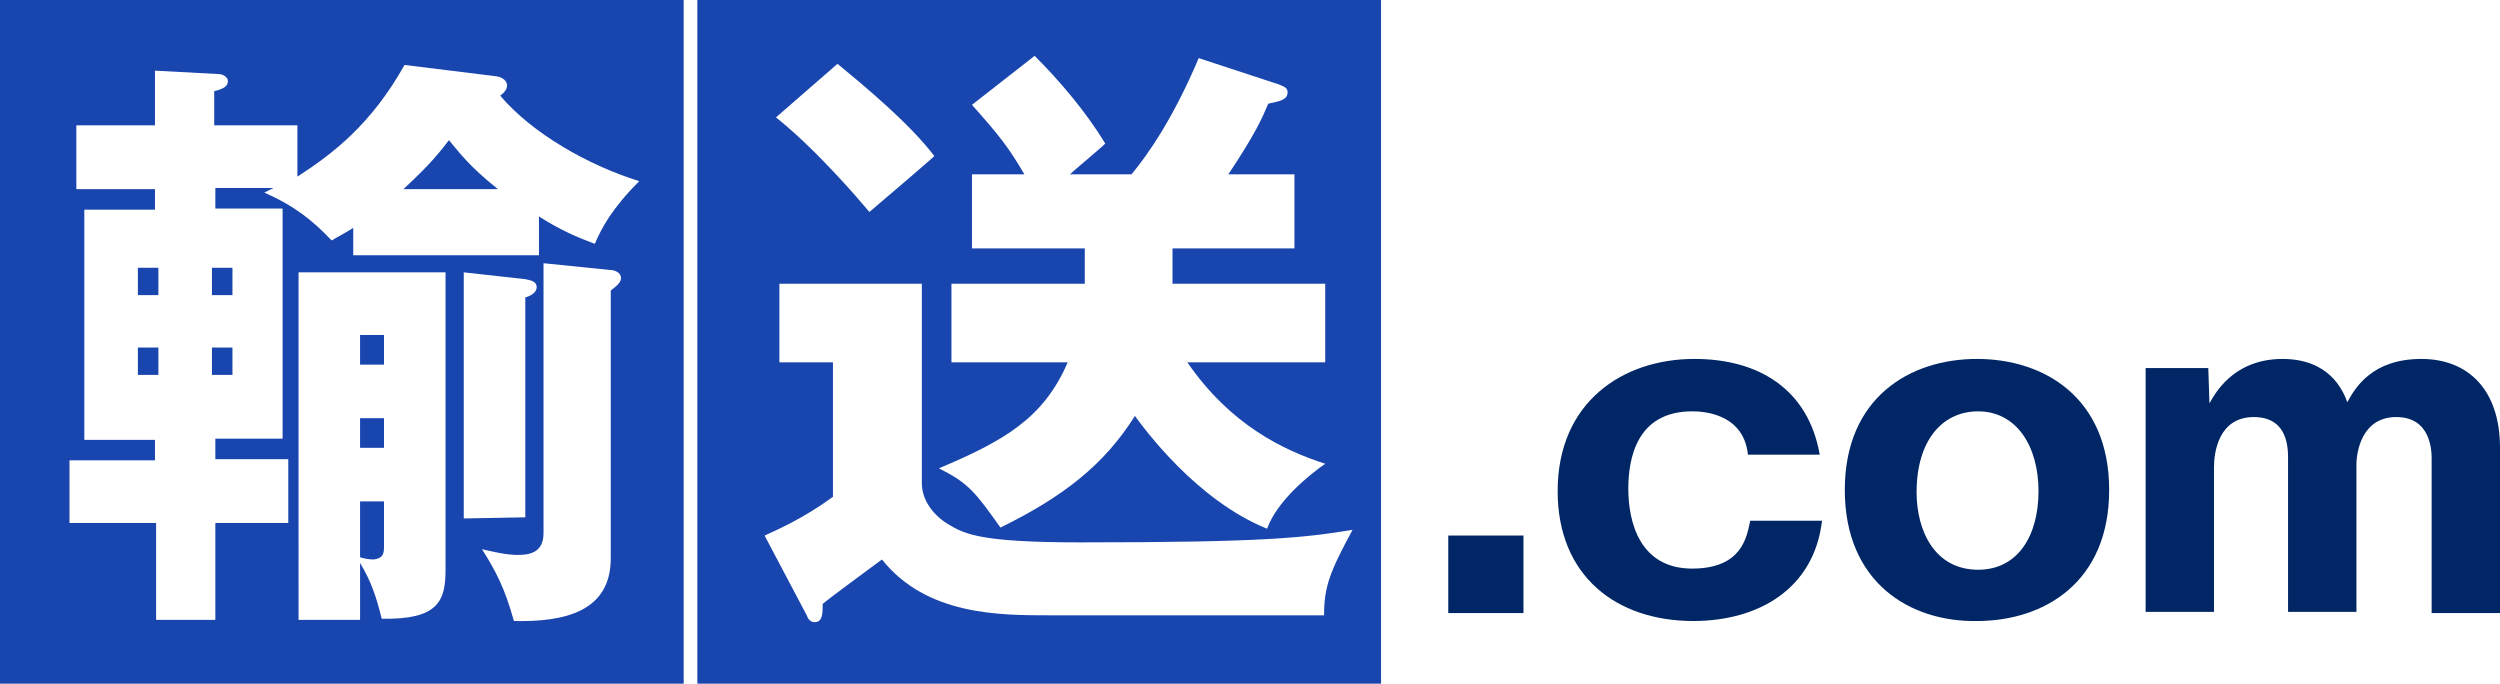 <?xml version="1.0" encoding="utf-8"?>
<!-- Generator: Adobe Illustrator 22.1.0, SVG Export Plug-In . SVG Version: 6.00 Build 0)  -->
<svg version="1.1" id="レイヤー_1" xmlns="http://www.w3.org/2000/svg" xmlns:xlink="http://www.w3.org/1999/xlink" x="0px"
	 y="0px" width="219.4px" height="60px" viewBox="0 0 219.4 60" style="enable-background:new 0 0 219.4 60;" xml:space="preserve">
<style type="text/css">
	.st0{fill:#1945AF;}
	.st1{fill:none;}
	.st2{fill:#002666;}
</style>
<g>
	<g>
		<path class="st0" d="M0,60h60V0H0C0,0,0,60,0,60z M39.1,50c0,2.7-0.6,4.4-5.6,4.3c-0.5-2-0.9-3.2-1.9-4.9v5h-5.4V23.9h12.9V50z
			 M53.6,25.5V49c0,4.7-4.1,5.6-8.5,5.5c-0.8-2.9-1.6-4.4-2.8-6.3c0.9,0.2,2.1,0.5,3.1,0.5c0.9,0,2.3-0.1,2.3-1.9V23.1l5.9,0.6
			c0.3,0,0.9,0.2,0.9,0.7C54.5,24.8,54.1,25.1,53.6,25.5z M40.7,45.5V23.9l5.4,0.6c0.5,0.1,1,0.2,1,0.7s-0.6,0.8-1,0.9v19.3
			L40.7,45.5L40.7,45.5z M6.1,40.4h7.5v-1.8H7.4V18.4h6.2v-1.8H6.7V11h6.9V6.2l5.6,0.3c0.4,0,0.8,0.3,0.8,0.6c0,0.5-0.4,0.7-1.2,0.9
			v3h7.3v4.5c3.1-2,6.5-4.6,9.4-9.8l8.1,1c0.1,0,0.9,0.2,0.9,0.8c0,0.3-0.2,0.6-0.6,0.9c2.8,3.3,7.7,6.1,12.2,7.5
			c-2.4,2.4-3.3,4.1-3.9,5.5c-1.6-0.6-3-1.2-4.9-2.4v3.4H31V20c-0.8,0.5-1.2,0.7-1.9,1.1c-1.6-1.7-3.2-3-5.9-4.2
			c0.4-0.2,0.6-0.3,0.8-0.4h-5.1v1.8h5.9v20.2h-5.9v1.8h6.4v5.6h-6.4v8.5h-5.2v-8.5H6.1V40.4z"/>
		<rect x="12.1" y="23.5" class="st0" width="1.8" height="2.4"/>
		<rect x="12.1" y="30.5" class="st0" width="1.8" height="2.4"/>
		<rect x="31.6" y="29.4" class="st0" width="2.1" height="2.6"/>
		<rect x="18.6" y="30.5" class="st0" width="1.8" height="2.4"/>
		<rect x="18.6" y="23.5" class="st0" width="1.8" height="2.4"/>
		<path class="st0" d="M39.4,12.3c-0.7,0.9-1.5,2-4,4.3h8.3C41.2,14.6,40.4,13.5,39.4,12.3z"/>
		<path class="st0" d="M33.7,48v-4h-2.1v4.9c0.2,0.1,0.8,0.2,1.2,0.2C33.6,49,33.7,48.6,33.7,48z"/>
		<rect x="31.6" y="36.7" class="st0" width="2.1" height="2.6"/>
		<path class="st1" d="M71.5,54.5c0.7,0,0.7-0.8,0.7-1.6c0.7-0.6,4.5-3.3,5.2-3.9c3.9,4.9,10.3,4.9,14.7,4.9h24.1
			c0-2.5,0.4-3.8,2.5-7.5c-4.3,0.7-7.8,1.1-23.8,1.1c-8.8,0-10.2-0.6-11.7-1.6c-1.3-0.8-2.3-2.2-2.3-3.6V24.8H68.4v6.9h4.7v11.8
			c-2.6,1.9-4.9,2.9-6,3.4l3.6,7C70.9,54.2,71.1,54.5,71.5,54.5z"/>
		<path class="st1" d="M76.3,18.6c1.9-1.7,5.5-4.7,5.7-4.9c-2.2-2.8-6.2-6.1-8.5-8.1l-5.4,4.7C71.6,13.1,75.2,17.3,76.3,18.6z"/>
		<path class="st1" d="M82.5,41c2.5,1.3,3.1,2.1,5.4,5.2c5.5-2.7,9-5.5,11.8-9.8c0.8,1.2,5.4,7.5,11.6,9.9c0.9-2.5,3.8-4.8,5.1-5.7
			c-3.7-1.3-8.3-3.4-12.1-8.9h12.1v-6.9H103v-3.1h10.7v-6.5h-5.8c2.4-3.6,3-5.1,3.5-6.2c0.9-0.2,1.7-0.3,1.7-1
			c0-0.4-0.4-0.5-0.8-0.7L105.1,5c-2.2,5.2-4.4,8.4-5.9,10.2h-5.4c0.4-0.4,2.7-2.2,3.1-2.7c-1.7-2.7-4-5.5-6.2-7.7l-5.5,4.3
			c2.4,2.7,3.2,3.7,4.6,6.1h-4.6v6.5h9.9v3.1H83.4v6.9h10.3C91.7,36.6,88.2,38.6,82.5,41z"/>
		<path class="st0" d="M61.2,60h60V0h-60C61.2,0,61.2,60,61.2,60z M83.5,31.8v-6.9h11.7v-3.1h-9.9v-6.5h4.6
			c-1.4-2.4-2.2-3.4-4.6-6.1l5.5-4.3c2.2,2.2,4.5,4.9,6.2,7.7c-0.5,0.5-2.7,2.3-3.1,2.7h5.4c1.5-1.8,3.7-5,5.9-10.2l7,2.3
			c0.5,0.2,0.8,0.3,0.8,0.7c0,0.7-0.8,0.8-1.7,1c-0.5,1.2-1.1,2.6-3.5,6.2h5.8v6.5h-10.7v3.1h13.4v6.9h-12.1
			c3.8,5.5,8.4,7.7,12.1,8.9c-1.3,0.9-4.2,3.2-5.1,5.7c-6.2-2.5-10.8-8.8-11.6-9.9c-2.7,4.3-6.3,7.1-11.8,9.8
			c-2.2-3.1-2.8-3.9-5.4-5.2c5.7-2.4,9.2-4.4,11.3-9.3H83.5z M73.5,5.6c2.3,1.9,6.3,5.2,8.5,8.1c-0.2,0.2-3.8,3.3-5.7,4.9
			c-1.1-1.3-4.7-5.5-8.2-8.3L73.5,5.6z M73.1,43.6V31.8h-4.7v-6.9h12.5v17.5c0,1.5,1,2.8,2.3,3.6c1.5,0.9,2.9,1.6,11.7,1.6
			c16,0,19.5-0.4,23.8-1.1c-2,3.7-2.5,5-2.5,7.5H92.1c-4.4,0-10.8,0-14.7-4.9c-0.8,0.6-4.5,3.3-5.2,3.9c0,0.8,0,1.6-0.7,1.6
			c-0.4,0-0.6-0.3-0.7-0.6l-3.7-7C68.2,46.5,70.5,45.5,73.1,43.6z"/>
	</g>
</g>
<g>
	<path class="st2" d="M133.7,47v6.8h-6.6V47H133.7z"/>
	<path class="st2" d="M153.4,39.9c-0.4-3.8-4.3-3.8-4.9-3.8c-4.9,0-5.6,4.2-5.6,6.8c0,2.9,1,7,5.6,7c4.4,0,4.8-2.8,5.1-4.2h6.3
		c-0.7,6-5.6,8.8-11.3,8.8c-6.7,0-11.9-3.9-11.9-11.4c0-7.8,5.7-11.6,12-11.6c5.7,0,10,2.7,11,8.4C159.7,39.9,153.4,39.9,153.4,39.9
		z"/>
	<path class="st2" d="M161.9,43c0-8.1,5.7-11.5,11.6-11.5c5.9,0,11.6,3.4,11.6,11.5s-5.7,11.5-11.6,11.5
		C167.6,54.6,161.9,51.1,161.9,43z M173.6,36.1c-3.1,0-5.4,2.5-5.4,7.1c0,3.4,1.6,6.8,5.4,6.8c3.5,0,5.3-3,5.3-6.9
		S177,36.1,173.6,36.1z"/>
	<path class="st2" d="M193.8,32.3l0.1,3.1c1.6-3,4.1-3.9,6.4-3.9c4.1,0,5.3,2.7,5.7,3.8c0.7-1.3,2.2-3.8,6.5-3.8
		c4.1,0,6.9,2.7,6.9,7.8v14.5h-6V40.2c0-0.7-0.1-3.6-3.1-3.6s-3.5,3-3.5,4.2v12.9h-6V40.1c0-2.6-1.3-3.5-3-3.5
		c-3.1,0-3.5,3.1-3.5,4.4v12.7h-6V32.3H193.8z"/>
</g>
</svg>
